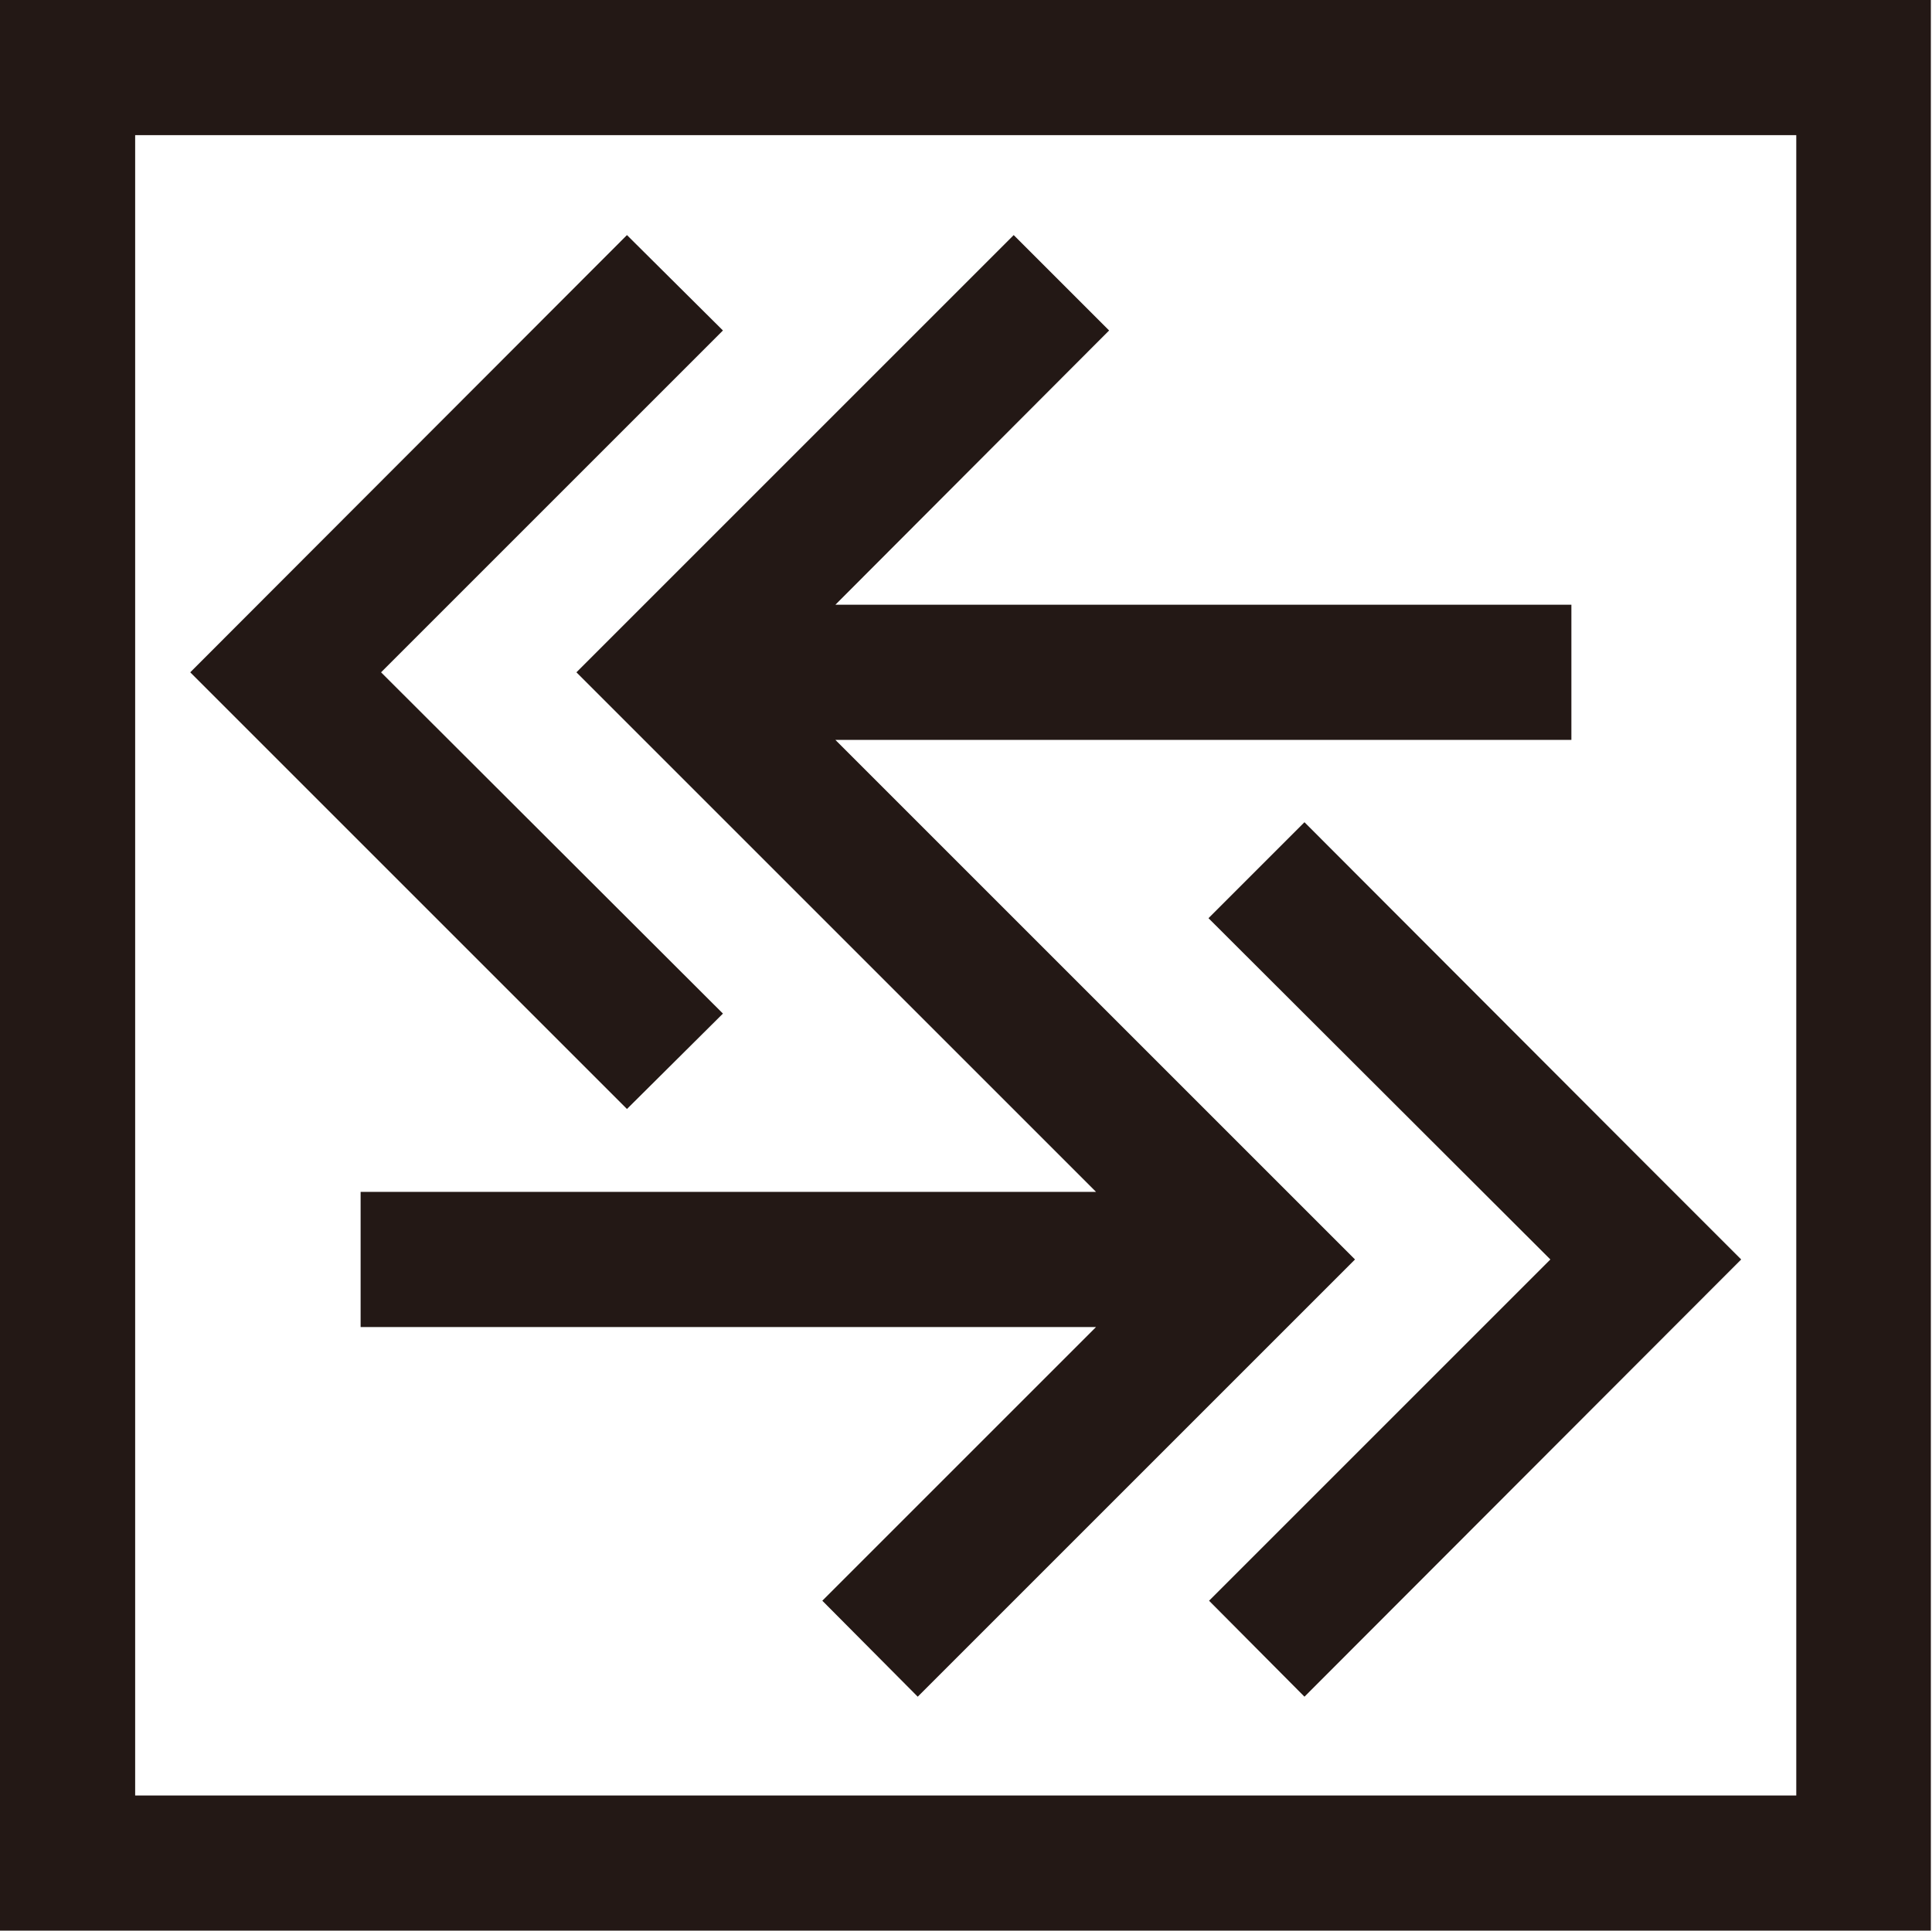 <svg viewBox="0 0 34.02 34.01" xmlns="http://www.w3.org/2000/svg"><g fill="#231815"><path d="m0 34h34v-34h-34zm31.63-2.38h-29.25v-29.24h29.25z"/><path d="m28.98 20.5-6.01-6.02-1.69 1.69 6.02 6.01-6.01 6.01 1.68 1.69 7.69-7.7z"/><path d="m27.67 10.65h-12.96l4.82-4.83-1.68-1.68-7.7 7.7 9.15 9.15h-12.95v2.38h12.95l-4.82 4.82 1.68 1.69 7.7-7.7-9.15-9.15h12.96z"/><path d="m12.73 5.82-1.69-1.68-7.69 7.7 7.69 7.69 1.69-1.68-6.02-6.01z"/></g></svg>